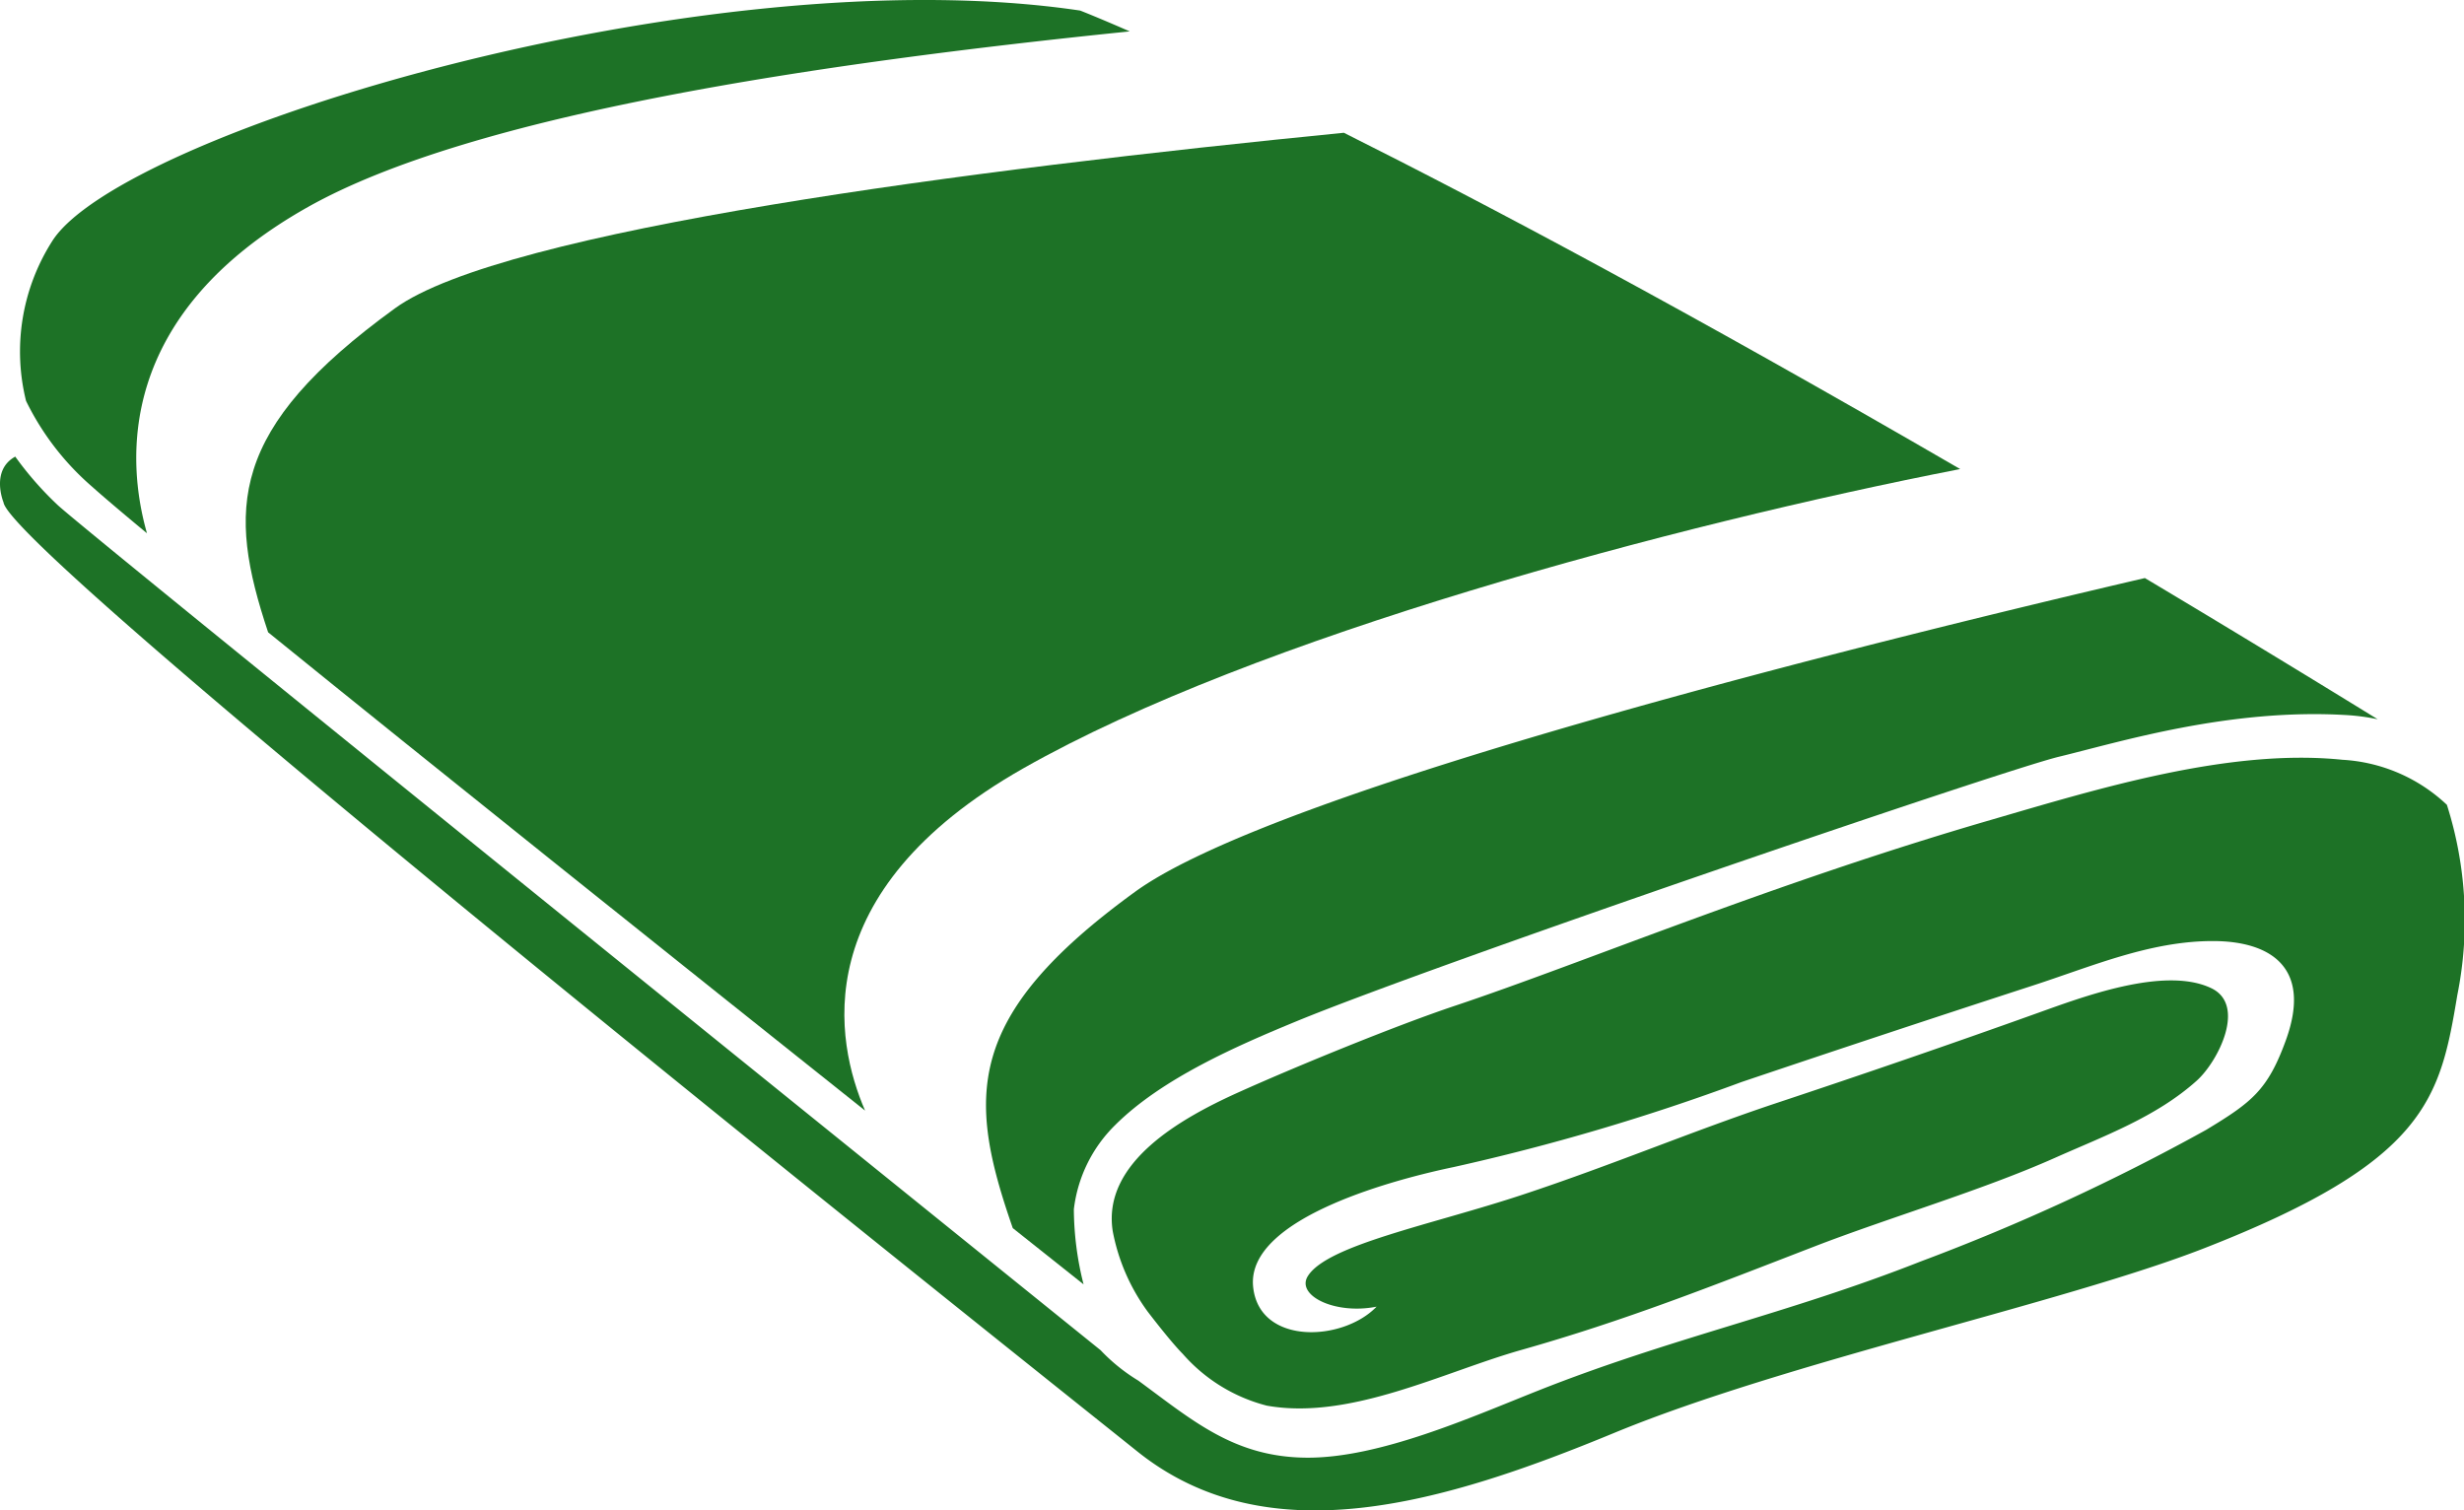 <svg id="グループ_56" data-name="グループ 56" xmlns="http://www.w3.org/2000/svg" xmlns:xlink="http://www.w3.org/1999/xlink" width="111.377" height="68.269" viewBox="0 0 111.377 68.269">
  <defs>
    <clipPath id="clip-path">
      <rect id="長方形_68" data-name="長方形 68" width="111.377" height="68.269" fill="#1d7226"/>
    </clipPath>
  </defs>
  <g id="グループ_55" data-name="グループ 55" clip-path="url(#clip-path)">
    <path id="パス_10686" data-name="パス 10686" d="M49.75,142.258a8.182,8.182,0,0,0,1.706,1.375c2.469,1.813,4.335,3.457,7.6,3.482,3.3.024,7.452-1.834,10.475-3.033,6.037-2.392,11.25-3.459,17.289-5.837a96.036,96.036,0,0,0,12.91-5.952c2.06-1.246,2.776-1.795,3.593-4.04,1.229-3.377-.8-4.486-3.281-4.489-2.849-.008-5.5,1.151-8.177,2.018q-6.58,2.14-13.148,4.355a99.811,99.811,0,0,1-13,3.84c-2.347.489-9.388,2.238-9.074,5.406.263,2.657,4.05,2.5,5.58.906-1.888.372-3.639-.508-3.112-1.373.875-1.425,5.635-2.333,9.749-3.7,4.04-1.338,7.659-2.871,11.427-4.126,3.939-1.308,7.9-2.669,11.818-4.074,1.965-.7,5.728-2.139,7.853-1.12,1.595.766.3,3.32-.667,4.183-1.832,1.642-4.181,2.493-6.4,3.482-3.292,1.468-7.515,2.707-10.89,4.013-4.568,1.765-8.512,3.336-13.253,4.677-3.524,1-7.72,3.18-11.482,2.513a7.539,7.539,0,0,1-3.8-2.337c-.455-.459-1.191-1.395-1.585-1.909a8.946,8.946,0,0,1-1.583-3.639c-.493-3.122,3.128-5.123,5.661-6.268,2.582-1.163,7.137-3.031,9.824-3.928,5.712-1.907,14.341-5.53,24.194-8.391,4.858-1.415,10.8-3.251,15.91-2.722a7.49,7.49,0,0,1,4.717,2.036,17.193,17.193,0,0,1,.471,8.6c-.781,4.683-1.381,7.517-11.446,11.444-6.357,2.481-18.915,5.144-26.662,8.344s-15.661,5.558-21.555.841S.493,106.291.159,103.935c0,0-.6-1.446.53-2.068a15.02,15.02,0,0,0,1.909,2.18c1.074,1.037,38.68,31.379,47.152,38.211" transform="translate(0 -81.228)" fill="#1d7226"/>
    <path id="パス_10687" data-name="パス 10687" d="M268.489,137.03c-2.55.615-28.047,9.317-34.463,11.955-2.7,1.114-6.084,2.584-8.2,4.689a6.389,6.389,0,0,0-1.876,3.815,14.08,14.08,0,0,0,.439,3.393c-.76-.605-1.852-1.472-3.2-2.543-2.054-5.908-2.242-9.563,5.54-15.209,6.454-4.679,33.624-11.375,45.633-14.173q4.98,2.971,10.524,6.383a9.566,9.566,0,0,0-1.45-.192c-5.283-.309-10.231,1.225-12.946,1.882" transform="translate(-175.41 -102.829)" fill="#1d7226"/>
    <path id="パス_10688" data-name="パス 10688" d="M10.213,24.105c-1.13-.938-1.987-1.664-2.473-2.1a12.188,12.188,0,0,1-2.994-3.884,9.281,9.281,0,0,1,1.169-7.2C8.947,6.035,35.387-2.048,52.393.477c0,0,.738.285,2.242.942C40.5,2.861,24.954,5.162,17.492,9.355c-8.718,4.9-8.2,11.518-7.279,14.751" transform="translate(-3.569 0)" fill="#1d7226"/>
    <path id="パス_10689" data-name="パス 10689" d="M82.8,73.819c-8.29-6.6-19.426-15.494-26.984-21.62-1.858-5.58-1.793-9.183,5.736-14.644,4.881-3.542,26.1-6.274,42.89-7.934,6.442,3.223,15.623,8.1,27.857,15.2-12.944,2.529-31.905,7.6-42.35,13.53C80.1,63.946,81.453,70.709,82.8,73.819" transform="translate(-43.697 -23.62)" fill="#1d7226"/>
  </g>
</svg>
